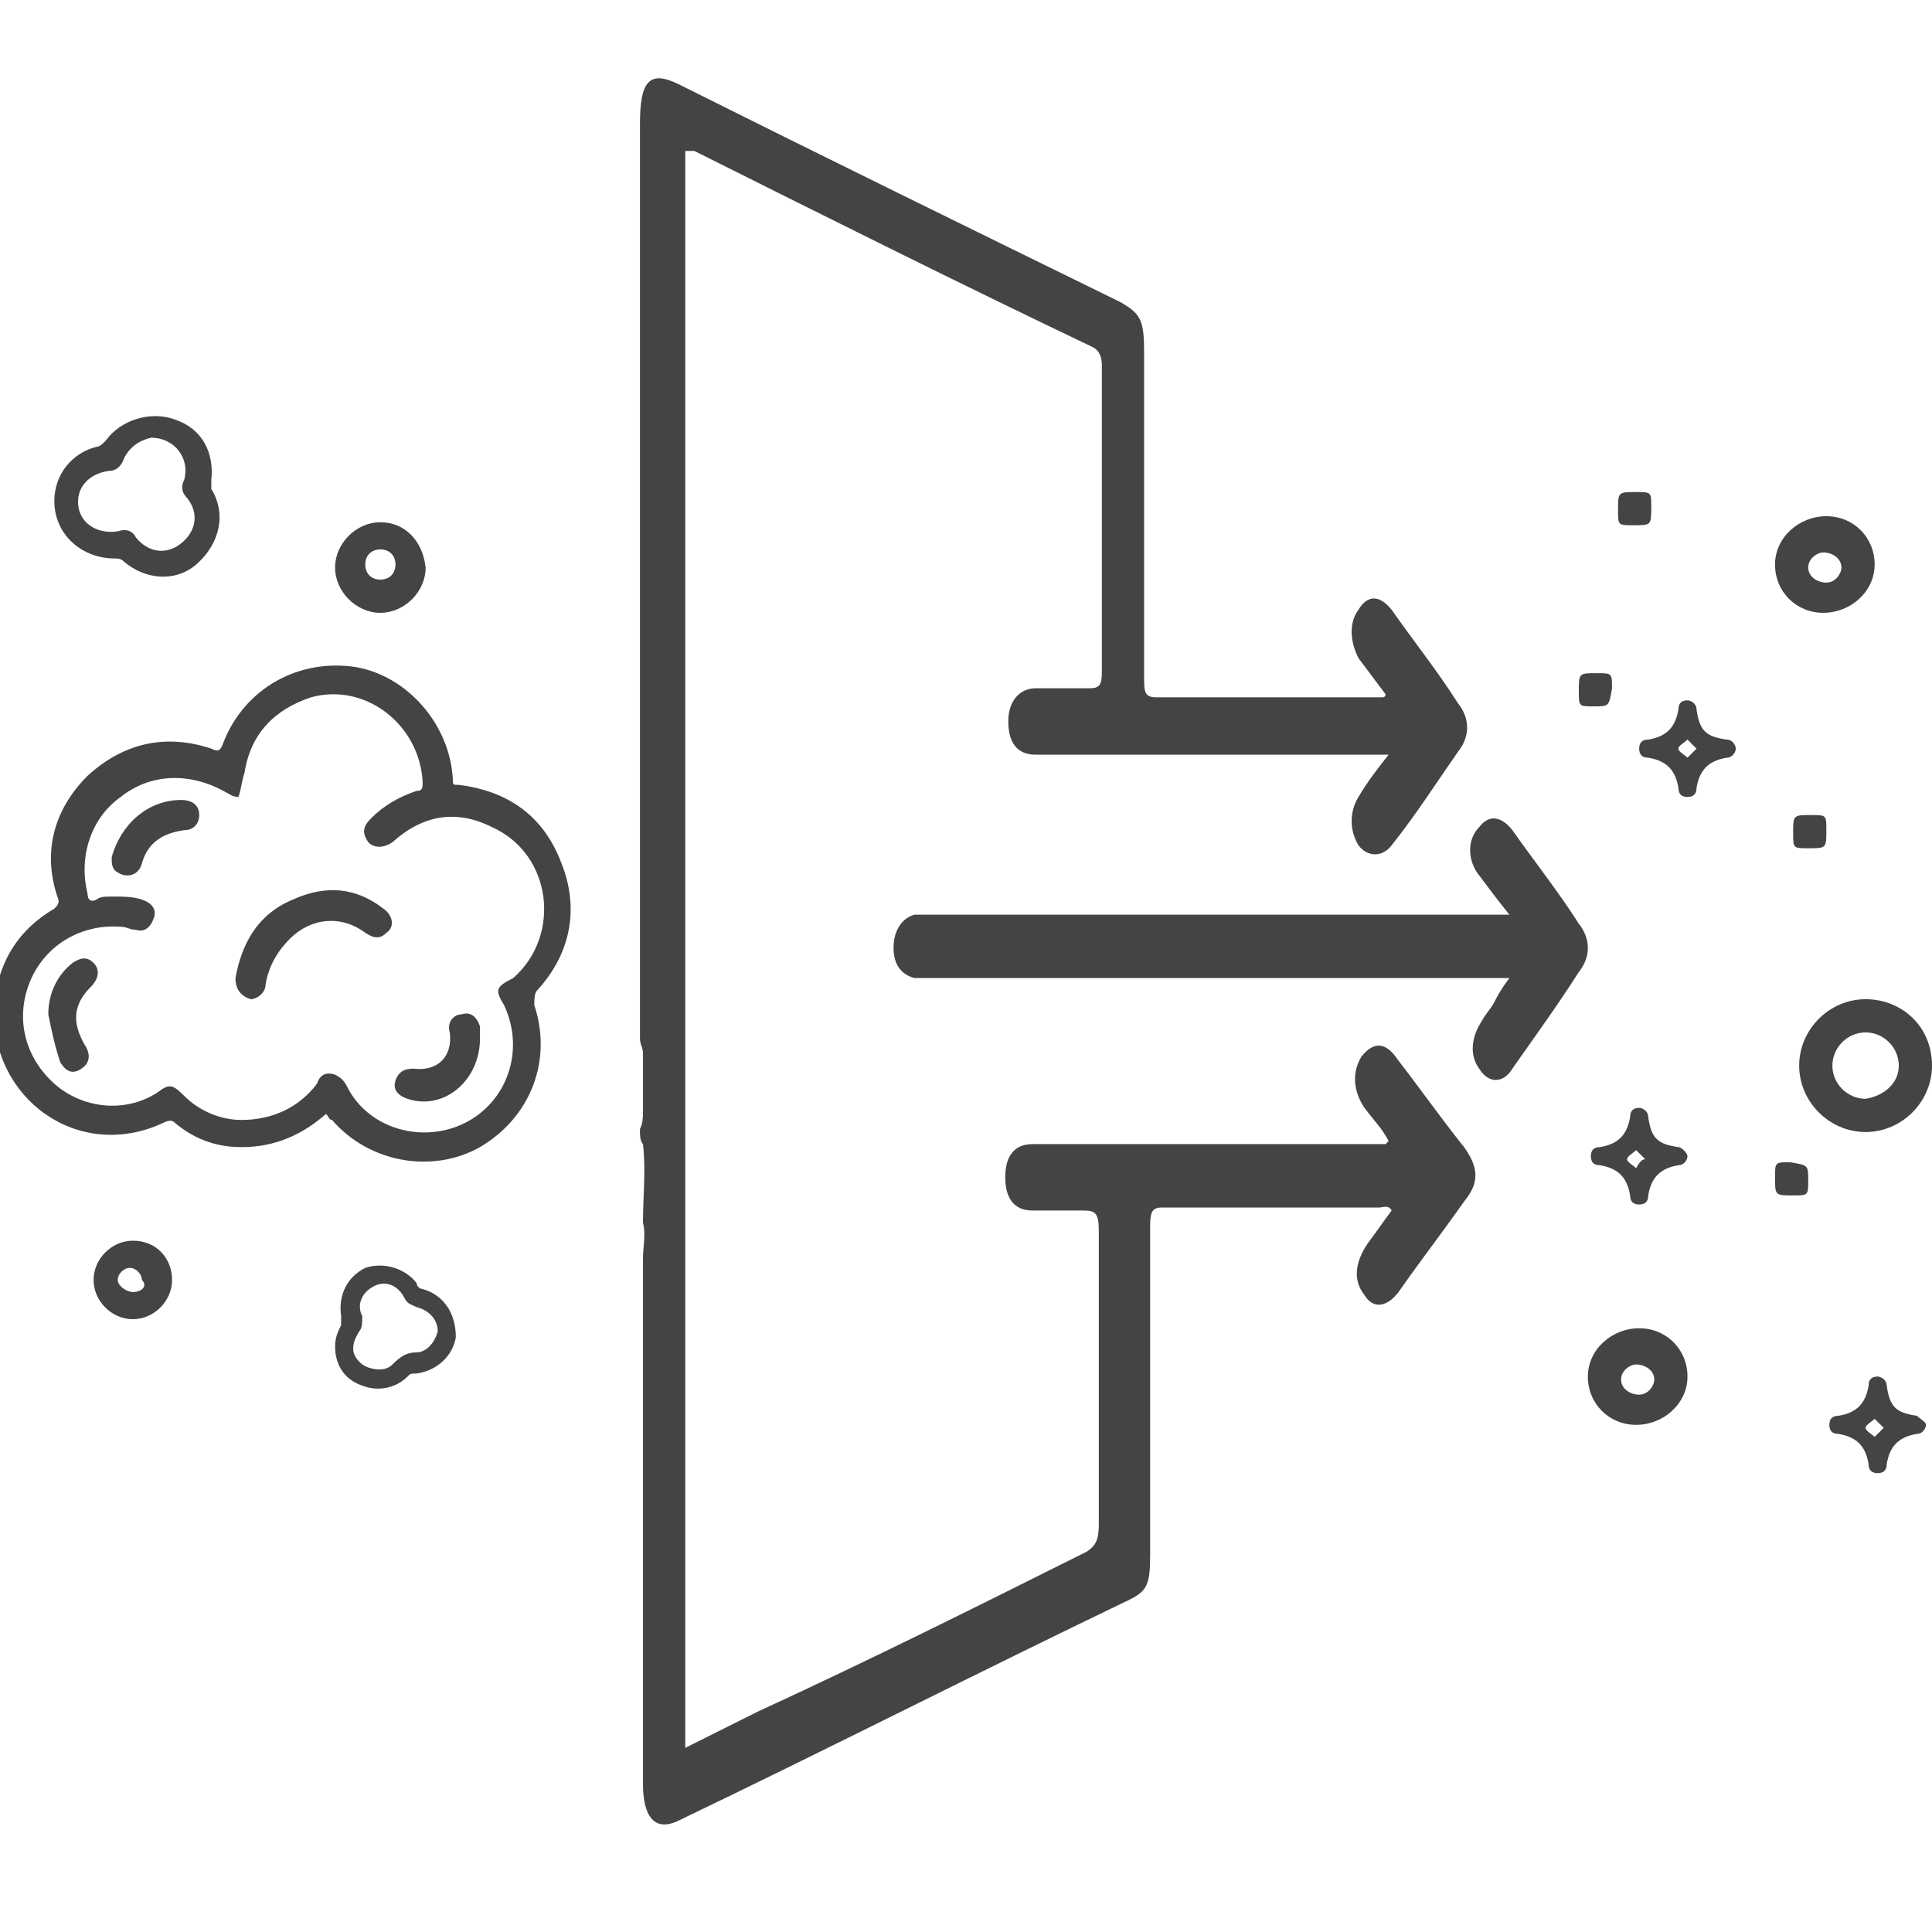 <?xml version="1.0" encoding="utf-8"?>
<!-- Generator: Adobe Illustrator 23.0.0, SVG Export Plug-In . SVG Version: 6.00 Build 0)  -->
<svg version="1.1" id="Layer_1" xmlns="http://www.w3.org/2000/svg" xmlns:xlink="http://www.w3.org/1999/xlink" x="0px" y="0px"
	 viewBox="0 0 64 64" style="enable-background:new 0 0 64 64;" xml:space="preserve">
<style type="text/css">
	.st0{fill:#444444;}
	.st1{fill:#878787;}
	.st2{fill:#030303;}
	.st3{fill:#010101;}
</style>
<g>
	<path class="st0" d="M46.3,35.1c-0.4-0.6-0.8-0.6-1.2-0.1c-0.3,0.5-0.3,1.1,0.1,1.7c0.3,0.4,0.6,0.7,0.8,1.1c0,0-0.1,0.1-0.1,0.1
		h-0.3c-3.8,0-7.6,0-11.4,0c-0.6,0-0.9,0.4-0.9,1.1c0,0.7,0.3,1.1,0.9,1.1c0.6,0,1.1,0,1.7,0c0.4,0,0.5,0.1,0.5,0.7
		c0,3.2,0,6.5,0,9.7c0,0.5-0.1,0.7-0.4,0.9c-3.6,1.8-7.2,3.6-10.9,5.3c-0.8,0.4-1.6,0.8-2.4,1.2V5C22.9,5,23,5,23,5
		c4.4,2.2,8.8,4.4,13.2,6.5c0.2,0.1,0.3,0.3,0.3,0.6c0,3.4,0,6.8,0,10.2c0,0.4-0.1,0.5-0.4,0.5c-0.6,0-1.2,0-1.8,0
		c-0.5,0-0.9,0.4-0.9,1.1c0,0.7,0.3,1.1,0.9,1.1c0.1,0,0.2,0,0.3,0h11.4c-0.4,0.5-0.7,0.9-1,1.4c-0.3,0.5-0.3,1.1,0,1.6
		c0.3,0.4,0.8,0.4,1.1,0c0.8-1,1.5-2.1,2.2-3.1c0.4-0.5,0.4-1.1,0-1.6c-0.7-1.1-1.5-2.1-2.2-3.1c-0.4-0.5-0.8-0.5-1.1,0
		c-0.3,0.4-0.3,1,0,1.6c0.3,0.4,0.6,0.8,0.9,1.2c0,0,0,0.1-0.1,0.1c-2.5,0-5,0-7.5,0c-0.4,0-0.4-0.2-0.4-0.7c0-3.6,0-7.1,0-10.7
		c0-1.1-0.1-1.3-0.8-1.7c-4.9-2.4-9.8-4.8-14.6-7.2c-1-0.5-1.3-0.1-1.3,1.3c0,9.3,0,18.5,0,27.8c0,0.2,0,0.4,0,0.5v0
		c0,0.2,0,0.3,0,0.5v0c0,0.2,0,0.3,0,0.5c0,0.3,0,0.7,0,1c0,0.2,0.1,0.3,0.1,0.5c0,0.6,0,1.3,0,1.9c0,0.2,0,0.4-0.1,0.6
		c0,0.2,0,0.4,0.1,0.5c0.1,0.9,0,1.7,0,2.6c0.1,0.4,0,0.8,0,1.2c0,0.2,0,0.4,0,0.6c0,0,0,0,0,0c0,0.9,0,2,0,3.1c0,0.3,0,0.6,0,0.8
		c0,0.1,0,0.2,0,0.4c0,4.2,0,8.3,0,12.5c0,1.1,0.4,1.6,1.2,1.2c5-2.4,9.9-4.9,14.9-7.3c0.6-0.3,0.7-0.5,0.7-1.5c0-3.6,0-7.3,0-10.9
		c0-0.5,0.1-0.6,0.4-0.6c2.4,0,4.8,0,7.2,0c0.1,0,0.3-0.1,0.4,0.1c-0.3,0.4-0.5,0.7-0.8,1.1c-0.4,0.6-0.5,1.2-0.1,1.7
		c0.3,0.5,0.8,0.4,1.2-0.2c0.7-1,1.4-1.9,2.1-2.9c0.5-0.6,0.5-1.1,0-1.8C47.7,37,47,36,46.3,35.1z"/>
	<path class="st0" d="M50,32.4c-0.3,0-0.5,0-0.7,0c-6.2,0-12.3,0-18.5,0c-0.2,0-0.3,0-0.5,0c-0.4-0.1-0.7-0.4-0.7-1
		c0-0.6,0.3-1,0.7-1.1c0.2,0,0.3,0,0.5,0c6.2,0,12.3,0,18.5,0c0.2,0,0.3,0,0.7,0c-0.4-0.5-0.7-0.9-1-1.3c-0.4-0.5-0.4-1.2,0-1.6
		c0.3-0.4,0.7-0.4,1.1,0.1c0.7,1,1.5,2,2.2,3.1c0.4,0.5,0.4,1.1,0,1.6c-0.7,1.1-1.5,2.2-2.2,3.2c-0.3,0.5-0.8,0.5-1.1,0
		c-0.3-0.4-0.3-1,0.1-1.6c0.1-0.2,0.3-0.4,0.4-0.6C49.6,33,49.7,32.8,50,32.4z"/>
</g>
<path d="M-49.3,24.6c-1.6,0-3.2,0-4.9,0c-2.8,0-5.1-2.1-5.4-4.9c-0.3-2.6,1.5-5.2,4.1-5.8c1.3-0.3,2.5-0.2,3.7,0.4
	c0.6,0.3,0.8,0.7,0.6,1.1c-0.2,0.5-0.6,0.6-1.3,0.3c-2.7-1.3-5.7,0.6-5.7,3.6c0.1,2,1.8,3.7,3.9,3.7c3.2,0,6.5,0,9.7,0
	c0.1,0,0.3,0,0.4,0c0.5,0,0.8,0.3,0.8,0.8c0,0.4-0.3,0.8-0.8,0.8c-0.8,0-1.6,0-2.4,0C-47.4,24.6-48.4,24.6-49.3,24.6z"/>
<path d="M-52.1,29.3c1.3,0,2.6,0,3.9,0c0.6,0,1,0.3,1,0.8c0,0.5-0.3,0.8-1,0.8c-2.5,0-5.1,0-7.6,0c-1.8,0-3.4,1.3-3.8,3.1
	c-0.4,1.8,0.5,3.6,2.2,4.4c1.1,0.5,2.3,0.5,3.4-0.1c0.3-0.2,0.6-0.3,0.9-0.1c0.6,0.3,0.5,1.1-0.1,1.4c-1.5,0.8-3.1,0.9-4.7,0.3
	c-2.4-1-3.7-3.5-3.3-6.1c0.4-2.5,2.7-4.4,5.2-4.4C-54.6,29.2-53.4,29.3-52.1,29.3C-52.1,29.3-52.1,29.3-52.1,29.3z"/>
<path d="M-53,26.2c2.2,0,4.3,0,6.5,0c0.6,0,1,0.4,0.9,1c-0.1,0.4-0.5,0.6-0.9,0.6c-1.7,0-3.5,0-5.2,0c-2.6,0-5.2,0-7.7,0
	c-0.4,0-0.7-0.1-0.9-0.4c-0.3-0.6,0.1-1.1,0.8-1.1c1.5,0,3,0,4.5,0C-54.4,26.2-53.7,26.2-53,26.2z"/>
<path d="M-55.5,35.5c0.5,0,0.9,0.2,0.9,0.6c0.1,0.5-0.2,0.8-0.7,0.9c-0.9,0.2-1.9-0.2-2.4-1c-0.5-0.8-0.5-1.8,0-2.6
	c0.5-0.8,1.5-1.2,2.4-0.9c0.5,0.1,0.8,0.5,0.7,0.9c-0.1,0.4-0.4,0.7-0.9,0.6c-0.4,0-0.7,0-0.9,0.4c-0.2,0.3-0.1,0.6,0.1,0.9
	C-56.1,35.5-55.8,35.5-55.5,35.5z"/>
<path d="M-54,18.4c-0.4-0.1-0.6,0-0.8,0.3c-0.2,0.3-0.2,0.6,0,0.8c0.2,0.3,0.5,0.4,0.9,0.4c0.5-0.1,0.9,0.1,0.9,0.6
	c0.1,0.5-0.2,0.8-0.7,0.9c-0.9,0.2-1.8-0.2-2.4-0.9c-0.6-0.8-0.6-1.8,0-2.6c0.5-0.8,1.5-1.2,2.4-1c0.5,0.1,0.8,0.4,0.7,0.9
	C-53.1,18.2-53.4,18.4-54,18.4z"/>
<path d="M-45.6,41.5c-2.1,0-3.6-1.9-3.1-3.8c0.1-0.5,0.5-0.8,0.9-0.7c0.4,0.1,0.7,0.5,0.6,0.9c-0.2,1.4,0.6,2.1,2,1.9
	c0.5-0.1,0.8,0.2,0.9,0.6c0.1,0.4-0.1,0.8-0.5,0.9C-45.2,41.5-45.4,41.5-45.6,41.5z"/>
<path d="M-47.2,17.1c0-2,1.8-3.5,3.8-3c0.5,0.1,0.8,0.5,0.7,0.9c-0.1,0.5-0.5,0.7-1,0.7c-1.3-0.2-2.1,0.6-1.9,1.9
	c0.1,0.6-0.2,0.9-0.7,1c-0.4,0-0.7-0.1-0.8-0.5C-47.2,17.7-47.2,17.4-47.2,17.1z"/>
<path class="st0" d="M7,16.2C7,16.1,7,16,7,15.9c0.1-0.9-0.3-1.7-1.2-2c-0.8-0.3-1.8,0-2.3,0.7c-0.1,0.1-0.2,0.2-0.3,0.2
	c-0.8,0.2-1.4,0.9-1.4,1.8c0,1.1,0.9,1.9,2,1.9c0.1,0,0.2,0,0.3,0.1c0.7,0.6,1.7,0.7,2.4,0.1C7.3,18,7.5,17,7,16.2z M6,18
	c-0.5,0.4-1.1,0.3-1.5-0.2c-0.1-0.2-0.3-0.3-0.6-0.2c-0.6,0.1-1.2-0.2-1.3-0.8c-0.1-0.6,0.3-1.1,1-1.2c0.2,0,0.4-0.1,0.5-0.4
	c0.2-0.4,0.5-0.6,0.9-0.7c0.8,0,1.3,0.7,1.1,1.4c-0.1,0.2-0.1,0.4,0.1,0.6C6.6,17,6.5,17.6,6,18z"/>
<path d="M-24.1,41.2c-0.2-0.1-0.4-0.2-0.6-0.4c-1-1.4-2.8-1.9-4.3-1.2c-1.5,0.7-2.4,2.3-2,4c0.1,0.2,0,0.4-0.1,0.6
	c-0.3,0.5-0.5,1.1-0.5,1.8c0,1.5,0.9,2.7,2.2,3.3c1.3,0.5,2.8,0.2,3.8-0.8c0.2-0.2,0.4-0.3,0.7-0.3c1.7-0.1,3.1-1.4,3.3-3.1
	C-21.3,43.3-22.4,41.7-24.1,41.2z M-24.8,46.6c-0.8,0.1-1.3,0.4-2,0.9c-0.6,0.5-1.3,0.6-2.1,0.3c-0.7-0.3-1.2-1-1.2-1.6
	c0-0.7,0.1-1.1,0.5-1.5c0.3-0.4,0.4-0.7,0.2-1.1c-0.4-1,0-2.1,1-2.6c1-0.4,2.1,0,2.5,1c0.2,0.5,0.6,0.6,1.1,0.7c1,0.2,1.7,1,1.7,2
	C-23.1,45.6-23.8,46.4-24.8,46.6z"/>
<path class="st0" d="M14,42.7c-0.1,0-0.2-0.1-0.2-0.2c-0.4-0.5-1.1-0.7-1.7-0.5c-0.6,0.3-0.9,0.9-0.8,1.6c0,0.1,0,0.2,0,0.3
	c-0.1,0.2-0.2,0.4-0.2,0.7c0,0.6,0.3,1.1,0.9,1.3c0.5,0.2,1.1,0.1,1.5-0.3c0.1-0.1,0.1-0.1,0.3-0.1c0.7-0.1,1.2-0.6,1.3-1.2
	C15.1,43.5,14.7,42.9,14,42.7z M13.8,44.8c-0.3,0-0.5,0.1-0.8,0.4c-0.2,0.2-0.5,0.2-0.8,0.1c-0.3-0.1-0.5-0.4-0.5-0.6
	c0-0.3,0.1-0.4,0.2-0.6C12,44,12,43.8,12,43.6c-0.2-0.4,0-0.8,0.4-1c0.4-0.2,0.8,0,1,0.4c0.1,0.2,0.2,0.2,0.4,0.3
	c0.4,0.1,0.7,0.4,0.7,0.8C14.4,44.5,14.1,44.8,13.8,44.8z"/>
<path d="M-39.4,43.3c-1.3,0-2.4,1-2.4,2.3c0,1.3,1,2.4,2.3,2.4c1.3,0,2.3-1,2.3-2.3C-37.1,44.4-38.1,43.3-39.4,43.3z M-39.4,46.4
	c-0.4,0-0.8-0.4-0.8-0.8c0-0.4,0.4-0.8,0.8-0.8c0.4,0,0.8,0.4,0.7,0.8C-38.6,46.1-39,46.4-39.4,46.4z"/>
<path d="M-19.9,4.4c-1.3,0-2.4,1-2.3,2.3c0,1.3,1,2.3,2.3,2.3c1.3,0,2.4-1.1,2.3-2.3C-17.6,5.4-18.7,4.4-19.9,4.4z M-19.9,7.5
	c-0.4,0-0.8-0.3-0.8-0.8c0-0.4,0.3-0.8,0.8-0.8c0.4,0,0.8,0.3,0.8,0.8C-19.2,7.1-19.5,7.4-19.9,7.5z"/>
<path class="st0" d="M12.6,17.3c-0.8,0-1.5,0.7-1.5,1.5c0,0.8,0.7,1.5,1.5,1.5c0.8,0,1.5-0.7,1.5-1.5C14,17.9,13.4,17.3,12.6,17.3z
	 M12.6,19.2c-0.3,0-0.5-0.2-0.5-0.5c0-0.3,0.2-0.5,0.5-0.5c0.3,0,0.5,0.2,0.5,0.5C13.1,19,12.9,19.2,12.6,19.2z"/>
<g>
	<path class="st0" d="M17.8,32.8c1.1-1.2,1.4-2.7,0.8-4.2C18,27,16.8,26.2,15.2,26C15,26,15,26,15,25.8c-0.1-1.8-1.5-3.4-3.2-3.7
		c-1.9-0.3-3.7,0.7-4.4,2.5c-0.1,0.3-0.2,0.3-0.4,0.2c-1.5-0.5-2.9-0.2-4.1,0.9c-1.1,1.1-1.5,2.5-1,4c0.1,0.2,0,0.3-0.1,0.4
		c-1.2,0.7-1.9,1.8-2,3.3c-0.1,3,2.8,5.1,5.6,3.8c0.2-0.1,0.3-0.1,0.4,0C6.4,37.7,7.1,38,8,38c1.1,0,2-0.4,2.8-1.1
		c0.1,0.1,0.1,0.2,0.2,0.2c1.2,1.4,3.3,1.8,4.9,0.9c1.7-1,2.4-2.9,1.8-4.7C17.7,33.1,17.7,32.9,17.8,32.8z M16.7,33.3
		c0.7,1.5,0.1,3.2-1.3,3.9c-1.4,0.7-3.2,0.2-3.9-1.2c-0.1-0.2-0.2-0.3-0.4-0.4c-0.3-0.1-0.5,0-0.6,0.3c-0.6,0.8-1.5,1.2-2.5,1.2
		c-0.7,0-1.4-0.3-1.9-0.8c-0.4-0.4-0.5-0.4-0.9-0.1c-1.1,0.7-2.5,0.5-3.4-0.3c-1-0.9-1.3-2.2-0.8-3.4c0.5-1.2,1.7-1.9,3-1.8
		c0.2,0,0.3,0.1,0.5,0.1c0.3,0.1,0.5-0.1,0.6-0.4c0.1-0.3-0.1-0.5-0.4-0.6c-0.3-0.1-0.6-0.1-1-0.1c-0.2,0-0.4,0-0.5,0.1
		c-0.2,0.1-0.3,0-0.3-0.2c-0.3-1.2,0.1-2.5,1.1-3.2c1-0.8,2.3-0.8,3.4-0.2c0.2,0.1,0.3,0.2,0.5,0.2C8,26.1,8,25.9,8.1,25.6
		c0.2-1.3,1-2.1,2.2-2.5c1.8-0.5,3.6,0.9,3.7,2.8c0,0.2,0,0.3-0.2,0.3c-0.6,0.2-1.1,0.5-1.5,0.9c-0.3,0.3-0.3,0.5-0.1,0.8
		c0.2,0.2,0.5,0.2,0.8,0c1-0.9,2.1-1.1,3.3-0.5c2,0.9,2.3,3.6,0.7,5C16.4,32.7,16.4,32.8,16.7,33.3z"/>
	<path class="st0" d="M7.8,32.4c0.2-1.1,0.7-2.1,1.9-2.6c1.1-0.5,2.1-0.4,3,0.3c0.3,0.2,0.4,0.6,0.1,0.8c-0.2,0.2-0.4,0.2-0.7,0
		c-0.8-0.6-1.8-0.5-2.5,0.2c-0.4,0.4-0.7,0.9-0.8,1.5c0,0.3-0.3,0.5-0.5,0.5C8,33,7.8,32.8,7.8,32.4z"/>
	<path class="st0" d="M15.9,34.4c0,1.4-1.2,2.4-2.4,2c-0.3-0.1-0.5-0.3-0.4-0.6c0.1-0.3,0.3-0.4,0.6-0.4c0.8,0.1,1.3-0.4,1.2-1.2
		c-0.1-0.3,0.1-0.6,0.4-0.6c0.3-0.1,0.5,0.1,0.6,0.4C15.9,34.2,15.9,34.4,15.9,34.4z"/>
	<path class="st0" d="M1.6,33.6c0-0.7,0.3-1.3,0.8-1.7c0.3-0.2,0.5-0.2,0.7,0c0.2,0.2,0.2,0.5-0.1,0.8c-0.6,0.6-0.6,1.2-0.2,1.9
		c0.2,0.3,0.2,0.6-0.1,0.8c-0.3,0.2-0.5,0.1-0.7-0.2C1.8,34.6,1.7,34.1,1.6,33.6z"/>
	<path class="st0" d="M6,26.5c0.4,0,0.6,0.2,0.6,0.5c0,0.3-0.2,0.5-0.5,0.5c-0.7,0.1-1.2,0.4-1.4,1.1c-0.1,0.4-0.5,0.5-0.8,0.3
		c-0.2-0.1-0.2-0.3-0.2-0.5C4,27.3,4.9,26.5,6,26.5z"/>
</g>
<path class="st1" d="M107.1,11C107.1,11,107.1,11.1,107.1,11c-0.1,0.2-0.2,0.2-0.3,0.1c0,0,0,0,0-0.1C106.9,11,107,11,107.1,11z"/>
<path class="st0" d="M52.8,23.4c-0.5,0-0.5,0-0.5-0.5c0-0.6,0-0.6,0.6-0.6c0.5,0,0.5,0,0.5,0.5C53.3,23.4,53.3,23.4,52.8,23.4z"/>
<path class="st0" d="M59.9,28.1c-0.5,0-0.5,0-0.5-0.5c0-0.6,0-0.6,0.6-0.6c0.5,0,0.5,0,0.5,0.5C60.5,28.1,60.5,28.1,59.9,28.1z"/>
<path class="st0" d="M59.9,39.1c0,0.5,0,0.5-0.5,0.5c-0.6,0-0.6,0-0.6-0.6c0-0.5,0-0.5,0.5-0.5c0,0,0,0,0,0
	C59.9,38.6,59.9,38.6,59.9,39.1z"/>
<path class="st2" d="M105.8,41.9c0,0.5,0,0.5-0.5,0.5c-0.6,0-0.6,0-0.6-0.6c0-0.5,0-0.5,0.5-0.5C105.8,41.3,105.8,41.3,105.8,41.9z"
	/>
<path d="M112.1,25.4c-1.1-4.7-5.1-8.3-9.9-8.8c-3.3-0.3-6.2,0.5-8.7,2.7c-0.2,0.2-0.3,0.2-0.5,0c-2.1-2.3-4.6-3.2-7.6-2.5
	c-3,0.7-4.8,2.6-5.7,5.6c-0.1,0.3-0.2,0.7-0.2,1c0,0.6,0,1.1,0,1.7c0.1,0,0.1,0.1,0.1,0.2c0.1,1,0.4,1.9,1,2.8
	c1.8,3.2,5.6,4.6,9.1,3.5c0.2-0.1,0.3,0,0.4,0.2c0.1,0.3,0.2,0.7,0.4,1c0.1,0.2,0.1,0.3-0.1,0.5c-1.9,1.5-2.7,3.4-2.4,5.8
	c0.4,2.8,2.7,4.9,5.5,5.1c2.7,0.2,5.3-1.5,6.2-4.2c0.1-0.2,0.1-0.3,0.4-0.3c1.6,0.2,3.1,0,4.6-0.5C110.2,37.1,113.5,31.3,112.1,25.4
	z M89.5,30.1c0,0.2,0,0.3-0.2,0.4c-0.7,0.2-1.5,0.4-2.2,0.4c-3.3,0-6-2.4-6.5-5.7c-0.5-3.5,2-6.9,5.6-7.4c2.4-0.3,4.4,0.5,6,2.3
	c0.2,0.2,0.2,0.3,0,0.5C89.8,23.3,88.9,26.5,89.5,30.1z M93.7,42.9c-2.7,0-5-2.2-4.9-5c0-2.7,2.2-4.9,5-4.9c2.7,0,4.9,2.2,5,4.9
	C98.7,40.7,96.5,42.9,93.7,42.9z M102.7,38.4c-0.6,0.1-1.2,0.1-1.8,0.2c-0.2,0-0.6,0-0.9-0.1c-0.2,0-0.2-0.1-0.2-0.3
	c0-2.1-0.8-3.9-2.5-5.1c-1.7-1.2-3.6-1.4-5.6-0.8c-0.3,0.1-0.3,0-0.4-0.2c-2.4-5.8,0.7-12.3,6.7-14.1c5.9-1.7,11.8,1.9,13.1,7.9
	C112.3,31.6,108.4,37.4,102.7,38.4z"/>
<path class="st0" d="M61.8,33.1c-1.2,0-2.2,1-2.2,2.2c0,1.2,1,2.2,2.2,2.2c1.2,0,2.2-1,2.2-2.2C64,34,63,33.1,61.8,33.1z M61.8,36.4
	c-0.6,0-1.1-0.5-1.1-1.1c0-0.6,0.5-1.1,1.1-1.1c0.6,0,1.1,0.5,1.1,1.1C62.9,35.9,62.4,36.3,61.8,36.4z"/>
<path class="st0" d="M54.3,44c-0.9,0-1.7,0.7-1.7,1.6c0,0.9,0.7,1.6,1.6,1.6c0.9,0,1.7-0.7,1.7-1.6C55.9,44.7,55.2,44,54.3,44z
	 M54.3,46.2c-0.3,0-0.6-0.2-0.6-0.5c0-0.3,0.3-0.5,0.5-0.5c0.3,0,0.6,0.2,0.6,0.5C54.8,45.9,54.6,46.2,54.3,46.2z"/>
<path d="M101.4,19.3c0-0.6,0-0.6,0.6-0.5c2.3,0.3,4.3,1.3,5.9,3.1c1.2,1.4,1.8,3,2.2,4.8c0,0.2,0.2,0.5,0.1,0.7
	c-0.1,0.2-0.4,0.1-0.7,0.2c-0.3,0.1-0.4,0-0.5-0.3c-0.3-2-1.1-3.9-2.6-5.3c-1.3-1.2-2.9-1.9-4.7-2c-0.3,0-0.4-0.1-0.4-0.4
	C101.4,19.4,101.4,19.4,101.4,19.3z"/>
<path class="st0" d="M54.7,16.8c0,0.6,0,0.6-0.6,0.6c-0.5,0-0.5,0-0.5-0.5c0-0.6,0-0.6,0.6-0.6C54.7,16.3,54.7,16.3,54.7,16.8z"/>
<path d="M81.6,24.6c0.1-1.3,0.3-2.7,1.2-3.9c1-1.3,2.4-2,4.1-2c0.2,0,0.2,0,0.2,0.2c0,0.3,0.1,0.6,0,0.8c-0.1,0.2-0.5,0.1-0.7,0.1
	c-1.8,0.2-3.1,1.5-3.5,3.4c-0.1,0.6-0.2,1.2-0.2,1.8c0,0.2,0,0.3-0.2,0.3c-0.1,0-0.2,0-0.3,0C81.6,25.4,81.6,25.4,81.6,24.6z"/>
<path class="st3" d="M86,25.9c0-0.5,0-0.5,0.6-0.5c0.5,0,0.5,0,0.5,0.6c0,0.5,0,0.5-0.6,0.5C86,26.4,86,26.4,86,25.9z"/>
<path d="M105.3,29.3c-1-0.1-1.5-0.7-1.6-1.7c0-0.3-0.2-0.5-0.6-0.5c-0.3,0-0.5,0.2-0.5,0.5c-0.1,1.1-0.6,1.6-1.6,1.7
	c-0.3,0-0.6,0.2-0.5,0.6c0,0.3,0.2,0.5,0.5,0.5c0.1,0,0.3,0,0.4,0c0.7,0.2,1.2,0.8,1.3,1.6c0,0.4,0.3,0.6,0.6,0.6
	c0.3,0,0.5-0.2,0.5-0.5c0.1-1,0.6-1.5,1.7-1.7c0.3,0,0.5-0.3,0.5-0.6C105.8,29.5,105.6,29.3,105.3,29.3z M103.4,30.1
	c-0.1,0.1-0.2,0.2-0.3,0.3c-0.2-0.2-0.3-0.4-0.5-0.5c0.2-0.2,0.4-0.4,0.6-0.5c0.2,0.2,0.3,0.4,0.5,0.6
	C103.5,29.9,103.4,30,103.4,30.1z"/>
<path class="st0" d="M63.5,46.9c-0.7-0.1-0.9-0.3-1-1c0-0.2-0.2-0.3-0.3-0.3c-0.2,0-0.3,0.1-0.3,0.3c-0.1,0.6-0.4,0.9-1,1
	c-0.2,0-0.3,0.1-0.3,0.3c0,0.2,0.1,0.3,0.3,0.3c0.6,0.1,0.9,0.4,1,1c0,0.2,0.1,0.3,0.3,0.3c0.2,0,0.3-0.1,0.3-0.3
	c0.1-0.6,0.4-0.9,1-1c0.2,0,0.3-0.2,0.3-0.3C63.8,47.1,63.6,47,63.5,46.9z M62.1,47.6C62.1,47.6,62.1,47.6,62.1,47.6
	c-0.1-0.1-0.3-0.2-0.3-0.3c0-0.1,0.2-0.2,0.3-0.3c0.1,0.1,0.2,0.2,0.3,0.3C62.3,47.4,62.2,47.5,62.1,47.6z"/>
<path class="st0" d="M4.4,41.1c-0.7,0-1.3,0.6-1.3,1.3c0,0.7,0.6,1.3,1.3,1.3c0.7,0,1.3-0.6,1.3-1.3C5.7,41.7,5.2,41.1,4.4,41.1z
	 M4.4,42.8c-0.2,0-0.5-0.2-0.5-0.4c0-0.2,0.2-0.4,0.4-0.4c0.2,0,0.4,0.2,0.4,0.4C4.9,42.6,4.7,42.8,4.4,42.8z"/>
<path class="st0" d="M55.6,38c-0.7-0.1-0.9-0.3-1-1c0-0.2-0.2-0.3-0.3-0.3c-0.2,0-0.3,0.1-0.3,0.3c-0.1,0.6-0.4,0.9-1,1
	c-0.2,0-0.3,0.1-0.3,0.3c0,0.2,0.1,0.3,0.3,0.3c0.6,0.1,0.9,0.4,1,1c0,0.2,0.1,0.3,0.3,0.3c0.2,0,0.3-0.1,0.3-0.3
	c0.1-0.6,0.4-0.9,1-1c0.2,0,0.3-0.2,0.3-0.3C55.9,38.2,55.7,38,55.6,38z M54.2,38.7C54.2,38.7,54.2,38.6,54.2,38.7
	c-0.1-0.1-0.3-0.2-0.3-0.3c0-0.1,0.2-0.2,0.3-0.3c0.1,0.1,0.2,0.2,0.3,0.3C54.4,38.4,54.3,38.5,54.2,38.7z"/>
<path class="st0" d="M57.2,24.5c-0.7-0.1-0.9-0.3-1-1c0-0.2-0.2-0.3-0.3-0.3c-0.2,0-0.3,0.1-0.3,0.3c-0.1,0.6-0.4,0.9-1,1
	c-0.2,0-0.3,0.1-0.3,0.3c0,0.2,0.1,0.3,0.3,0.3c0.6,0.1,0.9,0.4,1,1c0,0.2,0.1,0.3,0.3,0.3c0.2,0,0.3-0.1,0.3-0.3
	c0.1-0.6,0.4-0.9,1-1c0.2,0,0.3-0.2,0.3-0.3C57.5,24.7,57.4,24.5,57.2,24.5z M55.9,25.1C55.9,25.1,55.9,25.1,55.9,25.1
	c-0.1-0.1-0.3-0.2-0.3-0.3c0-0.1,0.2-0.2,0.3-0.3c0.1,0.1,0.2,0.2,0.3,0.3C56.1,24.9,56,25,55.9,25.1z"/>
<path class="st0" d="M60.5,17.1c-0.9,0-1.7,0.7-1.7,1.6c0,0.9,0.7,1.6,1.6,1.6c0.9,0,1.7-0.7,1.7-1.6C62.1,17.8,61.4,17.1,60.5,17.1
	z M60.5,19.3c-0.3,0-0.6-0.2-0.6-0.5c0-0.3,0.3-0.5,0.5-0.5c0.3,0,0.6,0.2,0.6,0.5C61,19,60.8,19.3,60.5,19.3z"/>
</svg>
